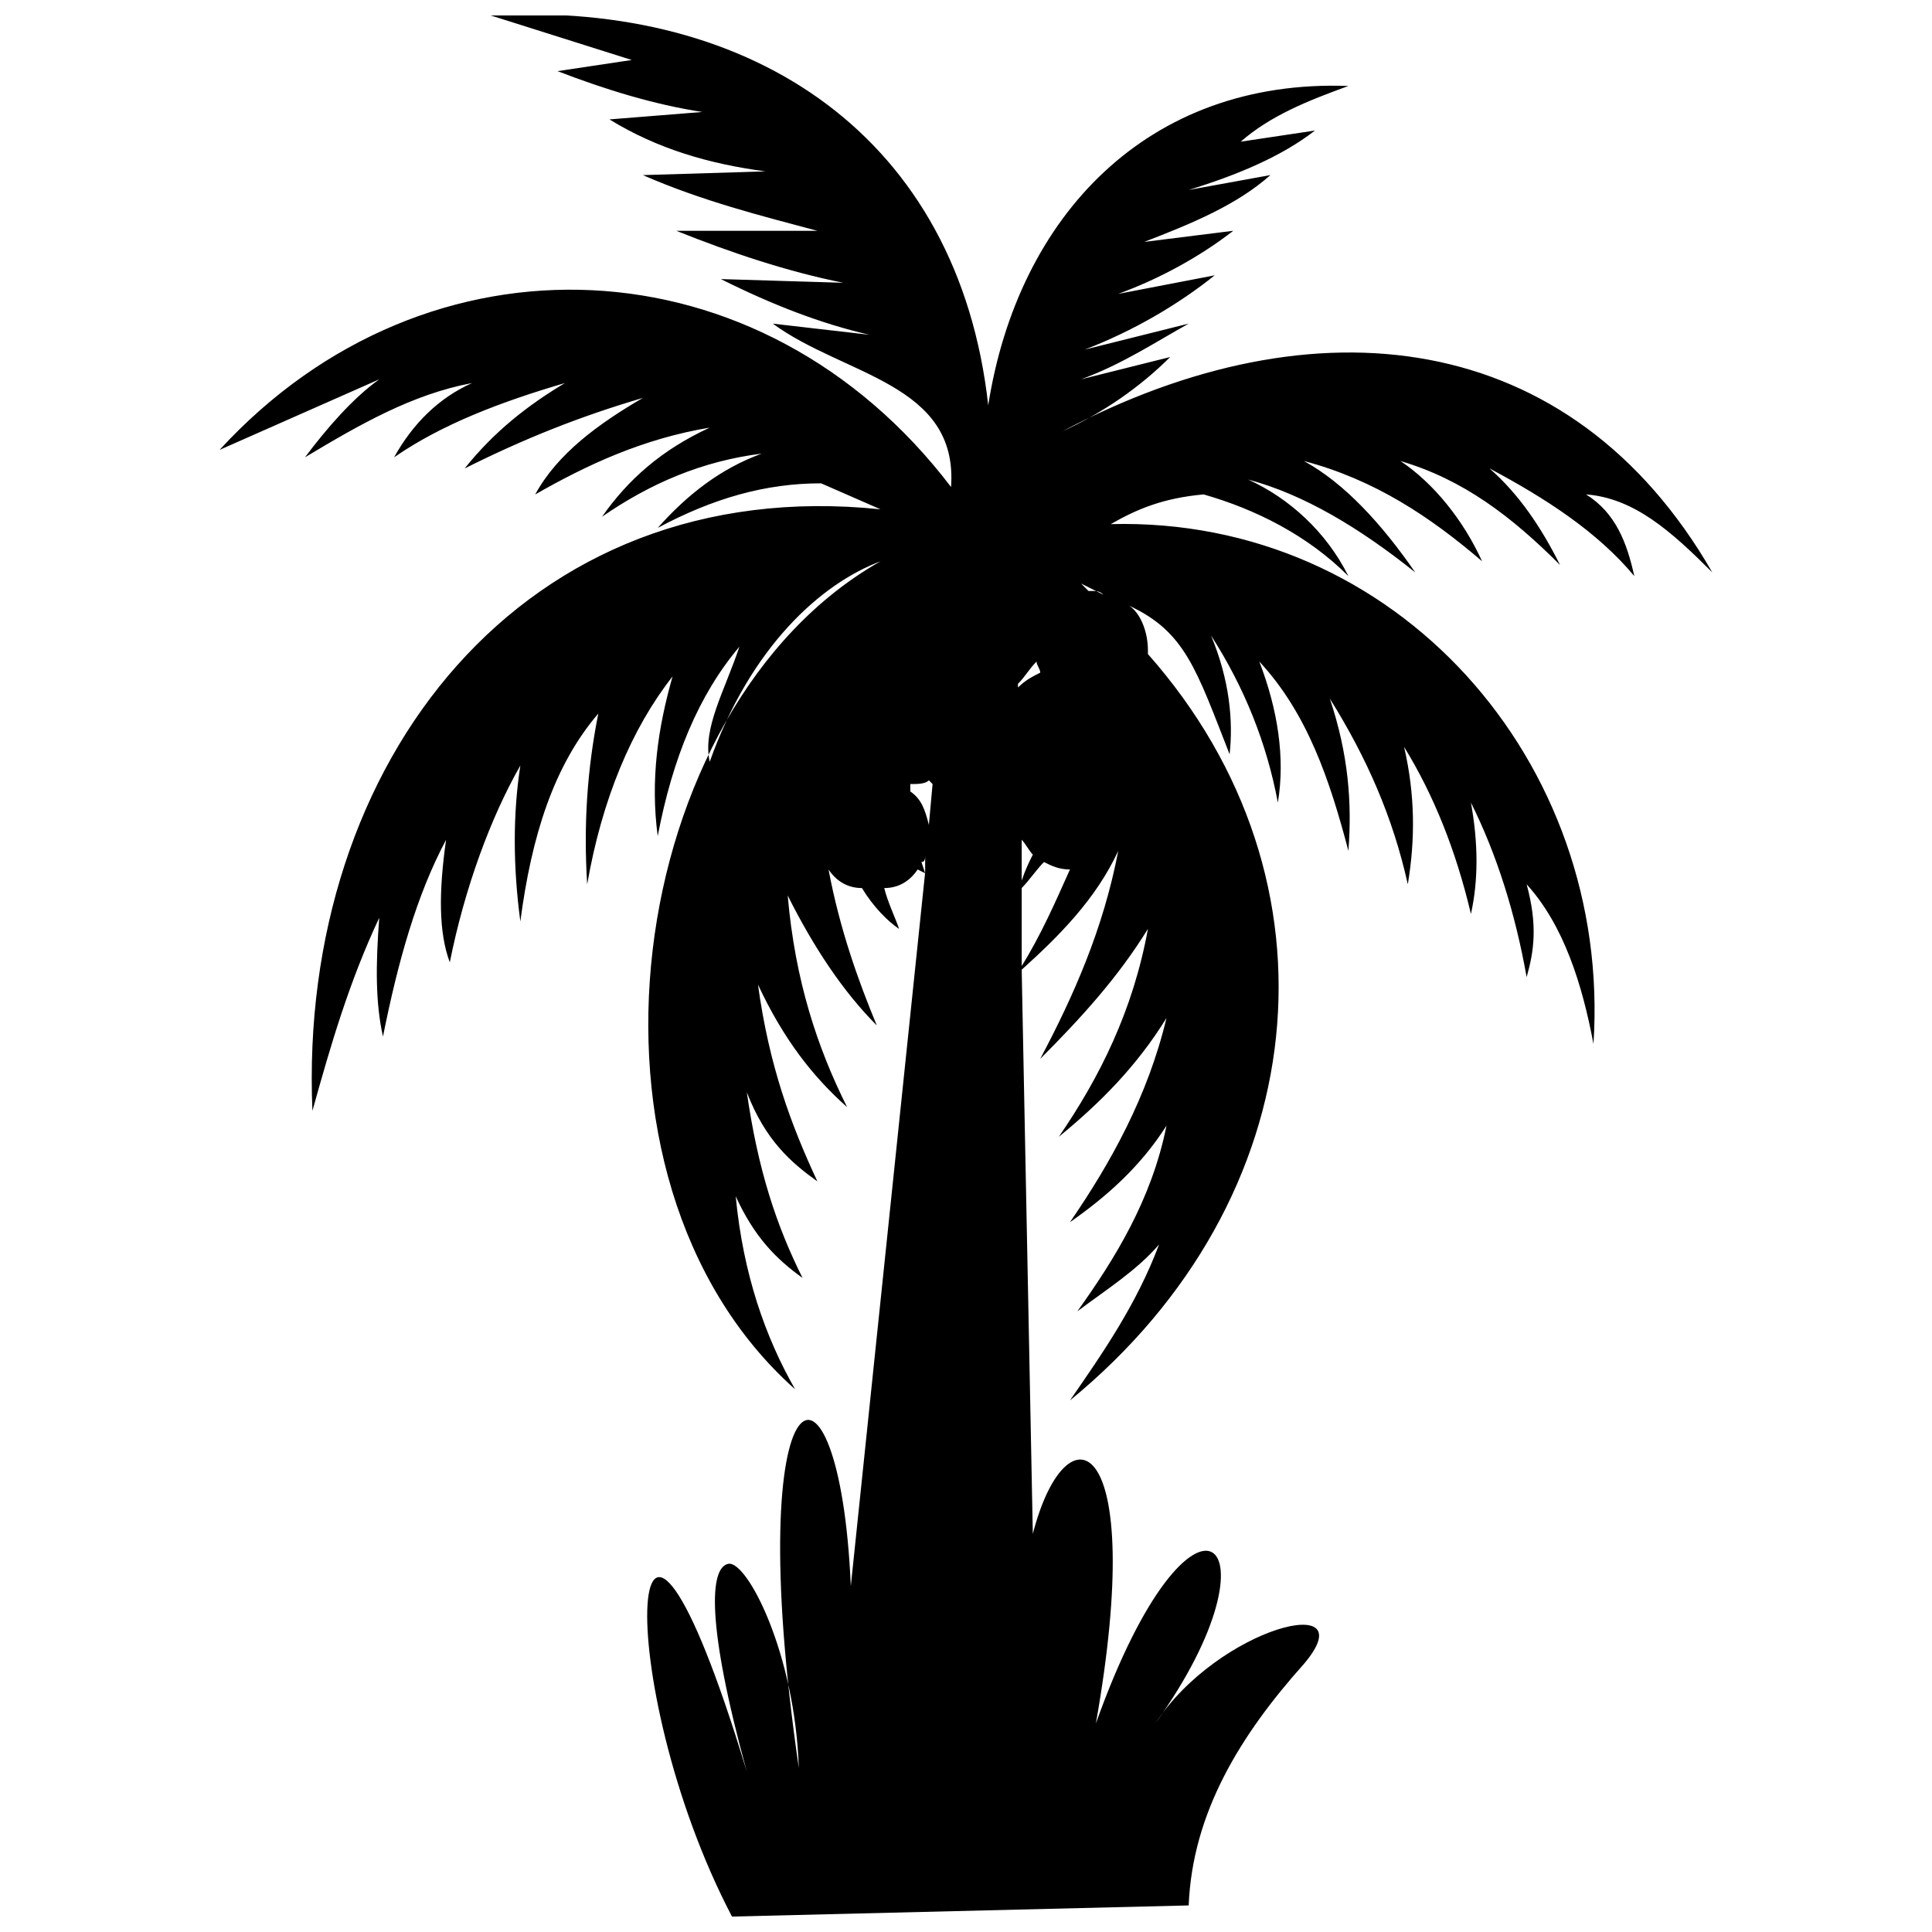 <?xml version="1.0" encoding="UTF-8"?>
<!-- The Best Svg Icon site in the world: iconSvg.co, Visit us! https://iconsvg.co -->
<svg width="800px" height="800px" version="1.1" viewBox="144 144 512 512" xmlns="http://www.w3.org/2000/svg">
 <defs>
  <clipPath id="a">
   <path d="m202 148.09h396v503.81h-396z"/>
  </clipPath>
 </defs>
 <g clip-path="url(#a)">
  <path d="m417.71 550.55-2.953-149.57c9.84-8.855 19.68-18.695 25.586-31.488-3.938 20.664-11.809 38.375-20.664 55.105 10.824-10.824 20.664-21.648 28.535-34.441-3.938 21.648-12.793 39.359-23.617 55.105 10.824-8.855 20.664-18.695 28.535-31.488-4.922 20.664-14.762 38.375-25.586 54.121 9.84-6.887 18.695-14.762 25.586-25.586-3.938 19.68-13.777 35.426-23.617 49.199 7.871-5.902 15.742-10.824 21.648-17.711-5.902 15.742-14.762 28.535-23.617 41.328 64.945-53.137 73.801-137.76 20.664-197.79v-0.984c0-4.922-1.969-9.84-4.922-11.809 14.762 6.887 17.711 16.727 26.566 39.359 0.984-8.855 0-19.68-4.922-31.488 8.855 13.777 14.762 28.535 17.711 44.281 1.969-11.809 0-24.602-4.922-37.391 12.793 13.777 18.695 31.488 23.617 50.184 0.984-12.793 0-25.586-4.922-40.344 9.84 15.742 16.727 31.488 20.664 49.199 1.969-11.809 1.969-23.617-0.984-36.406 7.871 12.793 13.777 27.551 17.711 44.281 1.969-8.855 1.969-18.695 0-29.52 6.887 13.777 11.809 29.52 14.762 46.25 1.969-6.887 2.953-13.777 0-24.602 9.84 10.824 14.762 26.566 17.711 42.312 4.922-74.785-52.152-139.73-127.92-137.76 6.887-3.938 13.777-6.887 24.602-7.871 13.777 3.938 27.551 10.824 38.375 21.648-5.902-11.809-15.742-20.664-26.566-25.586 14.762 3.938 29.52 12.793 44.281 24.602-8.855-12.793-18.695-23.617-29.52-29.52 18.695 4.922 33.457 14.762 47.23 26.566-4.922-10.824-12.793-20.664-21.648-26.566 16.727 4.922 29.52 14.762 42.312 27.551-4.922-9.84-10.824-18.695-18.695-25.586 14.762 7.871 28.535 16.727 38.375 28.535-1.969-8.855-4.922-16.727-12.793-21.648 12.793 0.984 22.633 9.84 33.457 20.664-37.391-64.945-105.29-72.816-172.2-37.391 10.824-4.922 20.664-11.809 28.535-19.68l-23.617 5.902c10.824-3.938 19.68-9.84 28.535-14.762l-27.551 6.887c12.793-4.922 24.602-11.809 34.441-19.68l-25.586 4.922c10.824-3.938 21.648-9.84 30.504-16.727l-23.617 2.953c12.793-4.922 24.602-9.84 33.457-17.711l-21.648 3.938c12.793-3.938 24.602-8.855 33.457-15.742l-19.68 2.953c7.871-6.887 17.711-10.824 28.535-14.762-53.137-1.969-87.578 34.441-95.449 84.625-7.871-70.848-61.992-107.26-131.86-103.32l37.391 11.809-19.68 2.953c12.793 4.922 25.586 8.855 38.375 10.824l-24.602 1.969c12.793 7.871 26.566 11.809 41.328 13.777l-32.473 0.984c15.742 6.887 31.488 10.824 46.25 14.762h-37.391c14.762 5.902 29.52 10.824 44.281 13.777l-32.473-0.984c13.777 6.887 26.566 11.809 39.359 14.762l-25.586-2.953c18.695 13.777 49.199 15.742 47.23 43.297-50.184-65.93-138.75-69.863-193.85-9.84l42.312-18.695c-6.887 4.922-13.777 12.793-19.68 20.664 14.762-8.855 28.535-16.727 44.281-19.68-8.855 3.938-15.742 10.824-20.664 19.68 12.793-8.855 28.535-14.762 45.266-19.68-9.84 5.902-18.695 12.793-26.566 22.633 15.742-7.871 30.504-13.777 47.23-18.695-11.809 6.887-22.633 14.762-28.535 25.586 13.777-7.871 28.535-14.762 46.25-17.711-12.793 5.902-21.648 13.777-28.535 23.617 12.793-8.855 26.566-14.762 42.312-16.727-10.824 3.938-19.68 10.824-27.551 19.68 14.762-7.871 28.535-11.809 43.297-11.809l15.742 6.887c-94.465-9.84-154.49 66.914-150.55 159.41 4.922-17.711 9.84-34.441 17.711-51.168-0.984 12.793-0.984 22.633 0.984 31.488 3.938-19.68 8.855-37.391 16.727-52.152-1.969 13.777-1.969 24.602 0.984 32.473 3.938-19.68 10.824-38.375 18.695-52.152-1.969 12.793-1.969 26.566 0 41.328 2.953-22.633 8.855-41.328 20.664-55.105-2.953 14.762-3.938 29.52-2.953 45.266 3.938-22.633 11.809-41.328 22.633-55.105-3.938 13.777-5.902 27.551-3.938 42.312 3.938-20.664 10.824-37.391 21.648-50.184-3.938 11.809-9.84 21.648-7.871 30.504 10.824-30.504 29.52-47.23 45.266-53.137-67.895 38.375-85.609 163.34-22.633 219.43-7.871-13.777-13.777-30.504-15.742-51.168 4.922 10.824 10.824 16.727 17.711 21.648-6.887-13.777-11.809-28.535-14.762-49.199 4.922 12.793 11.809 18.695 18.695 23.617-6.887-14.762-12.793-30.504-15.742-52.152 6.887 14.762 14.762 24.602 23.617 32.473-7.871-15.742-13.777-33.457-15.742-56.09 6.887 13.777 14.762 25.586 23.617 34.441-4.922-11.809-9.84-25.586-12.793-41.328 1.969 2.953 4.922 4.922 8.855 4.922 2.953 4.922 6.887 8.855 9.84 10.824-0.984-2.953-2.953-6.887-3.938-10.824 3.938 0 6.887-1.969 8.855-4.922l1.969 0.984-19.68 188.93c-2.953-68.879-29.52-60.023-13.777 48.215-0.984-30.504-13.777-55.105-18.695-54.121-4.922 0.984-5.902 15.742 4.922 55.105-32.473-107.26-36.406-23.617-3.938 38.375l121.03-2.953c0.984-24.602 13.777-45.266 30.504-63.961 16.727-19.68-22.633-9.84-39.359 15.742 35.426-49.199 9.84-71.832-15.742 0 13.777-77.734-7.871-84.625-16.727-50.184zm-2.953-150.55v-20.664c1.969-1.969 3.938-4.922 5.902-6.887 1.969 0.984 3.938 1.969 6.887 1.969-3.938 8.855-7.871 17.711-12.793 25.586zm0-22.633v-10.824c0.984 0.984 1.969 2.953 2.953 3.938-0.984 1.969-1.969 3.938-2.953 6.887zm21.648-75.77c-0.984-0.984-1.969-0.984-2.953-0.984h-0.984l-1.969-1.969c1.969 0.984 3.938 1.969 5.902 2.953zm-17.711 17.711c0 0.984 0.984 1.969 0.984 2.953-1.969 0.984-3.938 1.969-5.902 3.938v-0.984c1.969-1.969 2.953-3.938 4.922-5.902zm-30.504 53.137c0.984 0 0.984-0.984 0.984-1.969v4.922zm2.953-20.664-0.984-0.984c-0.984 0.984-2.953 0.984-4.922 0.984v1.969c2.953 1.969 3.938 4.922 4.922 8.855zm23.617-2.953v-0.984z" fill-rule="evenodd"/>
 </g>
</svg>